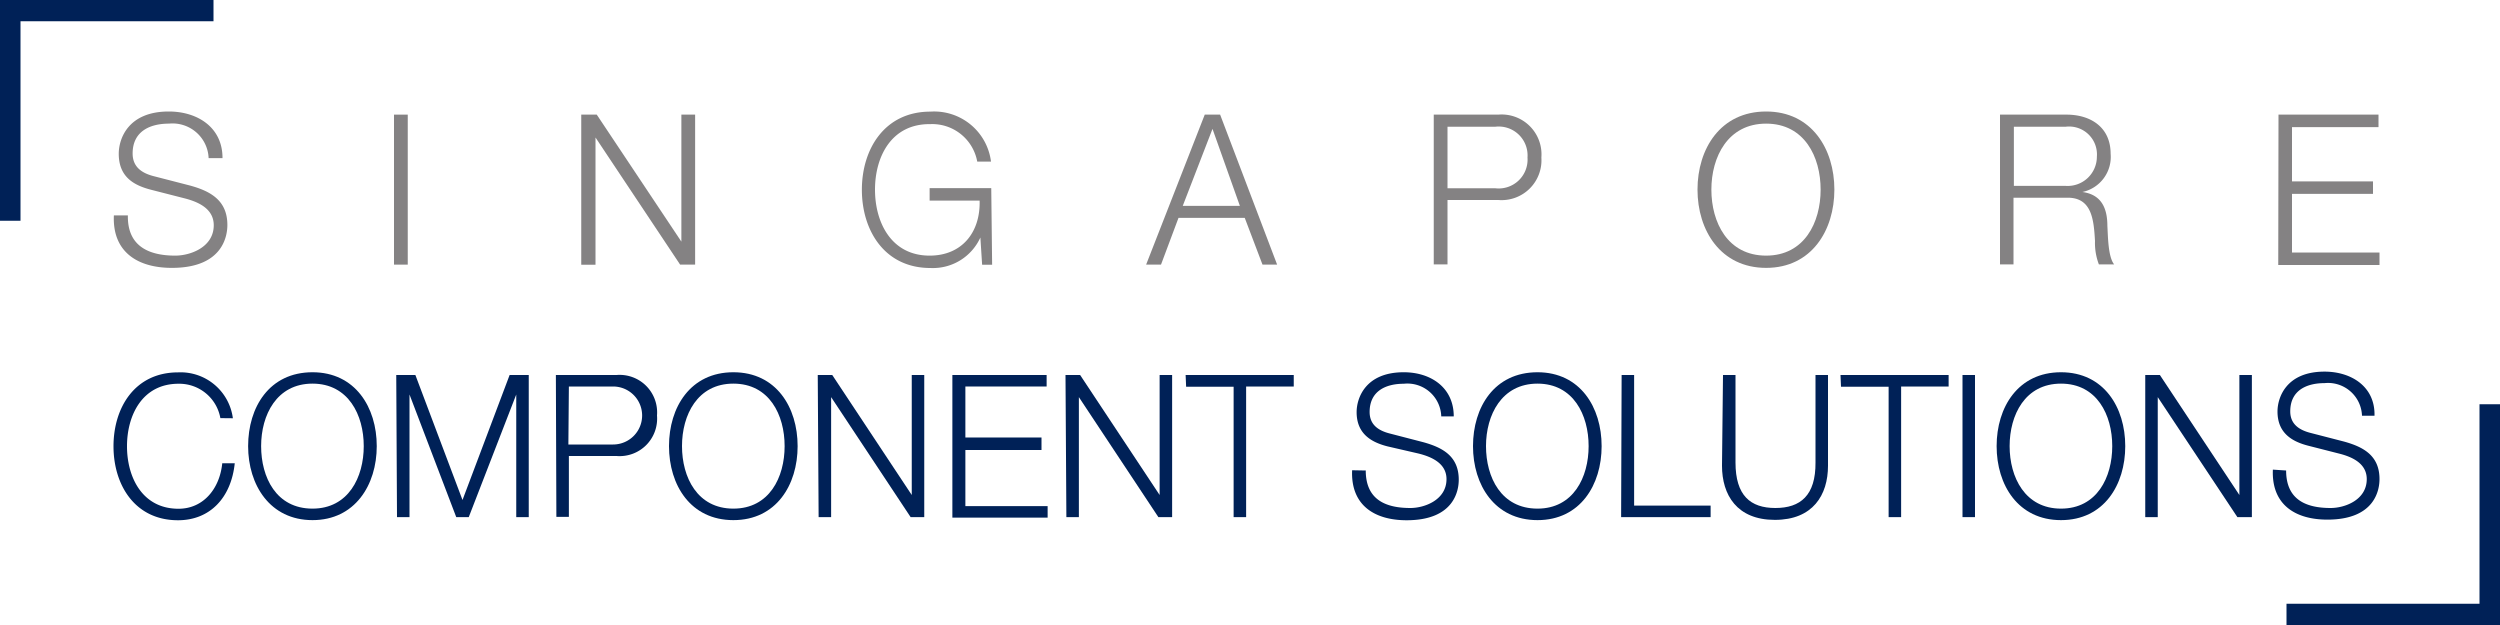<svg id="Calque_1" data-name="Calque 1" xmlns="http://www.w3.org/2000/svg" viewBox="0 0 200 50"><defs><style>.cls-1{fill:#848283;}.cls-2{fill:#002157;}</style></defs><title>logo_colored</title><path class="cls-1" d="M10.23,17.23c-.05,2.47,1.68,3.22,3.79,3.22,1.22,0,3.08-.68,3.08-2.43,0-1.37-1.32-1.9-2.4-2.17l-2.58-.66c-1.37-.35-2.62-1-2.62-2.89,0-1.18.73-3.38,4-3.38,2.3,0,4.31,1.27,4.3,3.73H16.69a2.89,2.89,0,0,0-3.17-2.76c-1.52,0-2.91.61-2.91,2.39,0,1.13.81,1.6,1.75,1.83l2.83.73c1.65.45,3,1.19,3,3.16,0,.82-.32,3.43-4.44,3.43-2.75,0-4.77-1.28-4.64-4.2Z"/><path class="cls-1" d="M31.52,9.17h1.1v12h-1.1Z"/><path class="cls-1" d="M46.5,9.17h1.24l6.77,10.16h0V9.17h1.1v12H54.41L47.64,11h0V21.18H46.5Z"/><path class="cls-1" d="M79.37,21.18h-.8L78.43,19h0a4.17,4.17,0,0,1-4,2.44c-3.66,0-5.48-3-5.48-6.26s1.82-6.25,5.48-6.25a4.58,4.58,0,0,1,4.85,4h-1.1a3.66,3.66,0,0,0-3.75-3C71.3,9.89,70,12.55,70,15.17s1.3,5.28,4.37,5.28c2.58,0,4.07-1.86,4-4.4h-4v-1h4.93Z"/><path class="cls-1" d="M96.38,9.17h1.23l4.56,12H101l-1.42-3.74H94.28l-1.4,3.74H91.69Zm-1.76,7.3h4.57L97,10.31Z"/><path class="cls-1" d="M114.7,9.17h5.16a3.19,3.19,0,0,1,3.45,3.43A3.19,3.19,0,0,1,119.86,16H115.8v5.15h-1.1Zm1.1,5.89h3.81a2.31,2.31,0,0,0,2.59-2.46,2.31,2.31,0,0,0-2.59-2.46H115.8Z"/><path class="cls-1" d="M141.29,8.92c3.64,0,5.46,3,5.46,6.25s-1.82,6.26-5.46,6.26-5.49-3-5.49-6.26S137.63,8.92,141.29,8.92Zm0,11.53c3.06,0,4.36-2.65,4.36-5.28s-1.3-5.28-4.36-5.28-4.38,2.66-4.38,5.28S138.21,20.45,141.29,20.45Z"/><path class="cls-1" d="M160,9.17h5.32c1.92,0,3.53,1,3.53,3.13a2.87,2.87,0,0,1-2.26,3.06v0c1.51.2,2,1.28,2,2.71.05.82.05,2.47.54,3.08h-1.22a4.81,4.81,0,0,1-.31-1.87c-.1-1.68-.23-3.55-2.32-3.46h-4.2v5.33H160Zm1.11,5.7h4.13a2.34,2.34,0,0,0,2.51-2.34,2.23,2.23,0,0,0-2.51-2.39h-4.13Z"/><path class="cls-1" d="M182.28,9.17h8v1h-6.92v4.34h6.48v1h-6.48V20.2h7v1h-8.1Z"/><path class="cls-2" d="M17.63,33.45a3.34,3.34,0,0,0-3.35-2.75c-2.89,0-4.12,2.51-4.12,5s1.23,5,4.12,5c2,0,3.3-1.62,3.5-3.64h1c-.29,2.78-2,4.56-4.54,4.56-3.44,0-5.16-2.81-5.16-5.92s1.72-5.91,5.16-5.91a4.22,4.22,0,0,1,4.39,3.67Z"/><path class="cls-2" d="M25,29.78c3.42,0,5.14,2.81,5.14,5.91S28.4,41.61,25,41.61s-5.15-2.81-5.15-5.92S21.54,29.78,25,29.78Zm0,10.91c2.87,0,4.1-2.51,4.1-5s-1.23-5-4.1-5-4.11,2.51-4.11,5S22.09,40.69,25,40.69Z"/><path class="cls-2" d="M31.7,30h1.53L37,40,40.77,30H42.3V41.37h-1V31.56h0L37.5,41.37h-1l-3.74-9.81h0v9.81h-1Z"/><path class="cls-2" d="M44.47,30h4.85a3,3,0,0,1,3.24,3.24,3,3,0,0,1-3.24,3.24H45.51v4.87h-1Zm1,5.56h3.58a2.32,2.32,0,1,0,0-4.64H45.51Z"/><path class="cls-2" d="M58.67,29.78c3.43,0,5.14,2.81,5.14,5.91s-1.71,5.92-5.14,5.92-5.15-2.81-5.15-5.92S55.23,29.78,58.67,29.78Zm0,10.91c2.88,0,4.1-2.51,4.1-5s-1.22-5-4.1-5-4.11,2.51-4.11,5S55.78,40.69,58.67,40.69Z"/><path class="cls-2" d="M65.42,30h1.16l6.36,9.6h0V30h1V41.37H72.85l-6.36-9.6h0v9.6h-1Z"/><path class="cls-2" d="M76.19,30h7.54v.92h-6.5V35h6.09V36H77.23v4.49h6.58v.92H76.19Z"/><path class="cls-2" d="M85.24,30h1.17l6.36,9.6h0V30h1V41.37H92.67l-6.36-9.6h0v9.6h-1Z"/><path class="cls-2" d="M94.85,30h8.65v.92H99.69V41.37h-1V30.94h-3.8Z"/><path class="cls-2" d="M109.26,37.64c0,2.33,1.58,3,3.57,3,1.14,0,2.89-.65,2.89-2.31,0-1.29-1.24-1.8-2.25-2.05L111,35.71c-1.29-.33-2.47-1-2.47-2.74,0-1.11.69-3.19,3.77-3.19,2.15,0,4,1.21,4,3.53h-1a2.71,2.71,0,0,0-3-2.61c-1.42,0-2.73.57-2.73,2.26,0,1.06.76,1.51,1.65,1.73l2.66.69c1.54.43,2.82,1.12,2.82,3,0,.78-.3,3.24-4.17,3.24-2.58,0-4.48-1.21-4.36-4Z"/><path class="cls-2" d="M123,29.78c3.42,0,5.13,2.81,5.13,5.91s-1.71,5.92-5.13,5.92-5.16-2.81-5.16-5.92S119.54,29.78,123,29.78Zm0,10.91c2.87,0,4.09-2.51,4.09-5s-1.22-5-4.09-5-4.12,2.51-4.12,5S120.09,40.69,123,40.69Z"/><path class="cls-2" d="M129.73,30h1V40.45h6.12v.92h-7.16Z"/><path class="cls-2" d="M137.84,30h1v7c0,2.64,1.19,3.64,3.19,3.64s3.23-1,3.21-3.64V30h1v7.26c0,2.34-1.21,4.33-4.25,4.33s-4.23-2-4.23-4.33Z"/><path class="cls-2" d="M147.24,30h8.65v.92h-3.8V41.37h-1V30.94h-3.81Z"/><path class="cls-2" d="M157,30h1V41.37h-1Z"/><path class="cls-2" d="M164.88,29.78c3.43,0,5.14,2.81,5.14,5.91s-1.71,5.92-5.14,5.92-5.15-2.81-5.15-5.92S161.44,29.78,164.88,29.78Zm0,10.91c2.88,0,4.1-2.51,4.1-5s-1.22-5-4.1-5-4.11,2.51-4.11,5S162,40.69,164.88,40.69Z"/><path class="cls-2" d="M171.62,30h1.17l6.36,9.6h0V30h1V41.37h-1.16l-6.37-9.6h0v9.6h-1Z"/><path class="cls-2" d="M182.89,37.64c0,2.33,1.58,3,3.56,3,1.15,0,2.89-.65,2.89-2.31,0-1.29-1.23-1.8-2.24-2.05l-2.43-.62c-1.29-.33-2.47-1-2.47-2.74,0-1.11.69-3.19,3.76-3.19,2.16,0,4.06,1.21,4,3.53h-1a2.72,2.72,0,0,0-3-2.61c-1.42,0-2.74.57-2.74,2.26,0,1.06.77,1.51,1.65,1.73l2.67.69c1.54.43,2.82,1.12,2.82,3,0,.78-.3,3.24-4.17,3.24-2.58,0-4.48-1.21-4.36-4Z"/><rect class="cls-2" width="17.08" height="1.7"/><rect class="cls-2" width="1.64" height="17.66"/><rect class="cls-2" x="182.92" y="48.3" width="17.08" height="1.7"/><rect class="cls-2" x="198.36" y="32.34" width="1.64" height="17.66"/></svg>